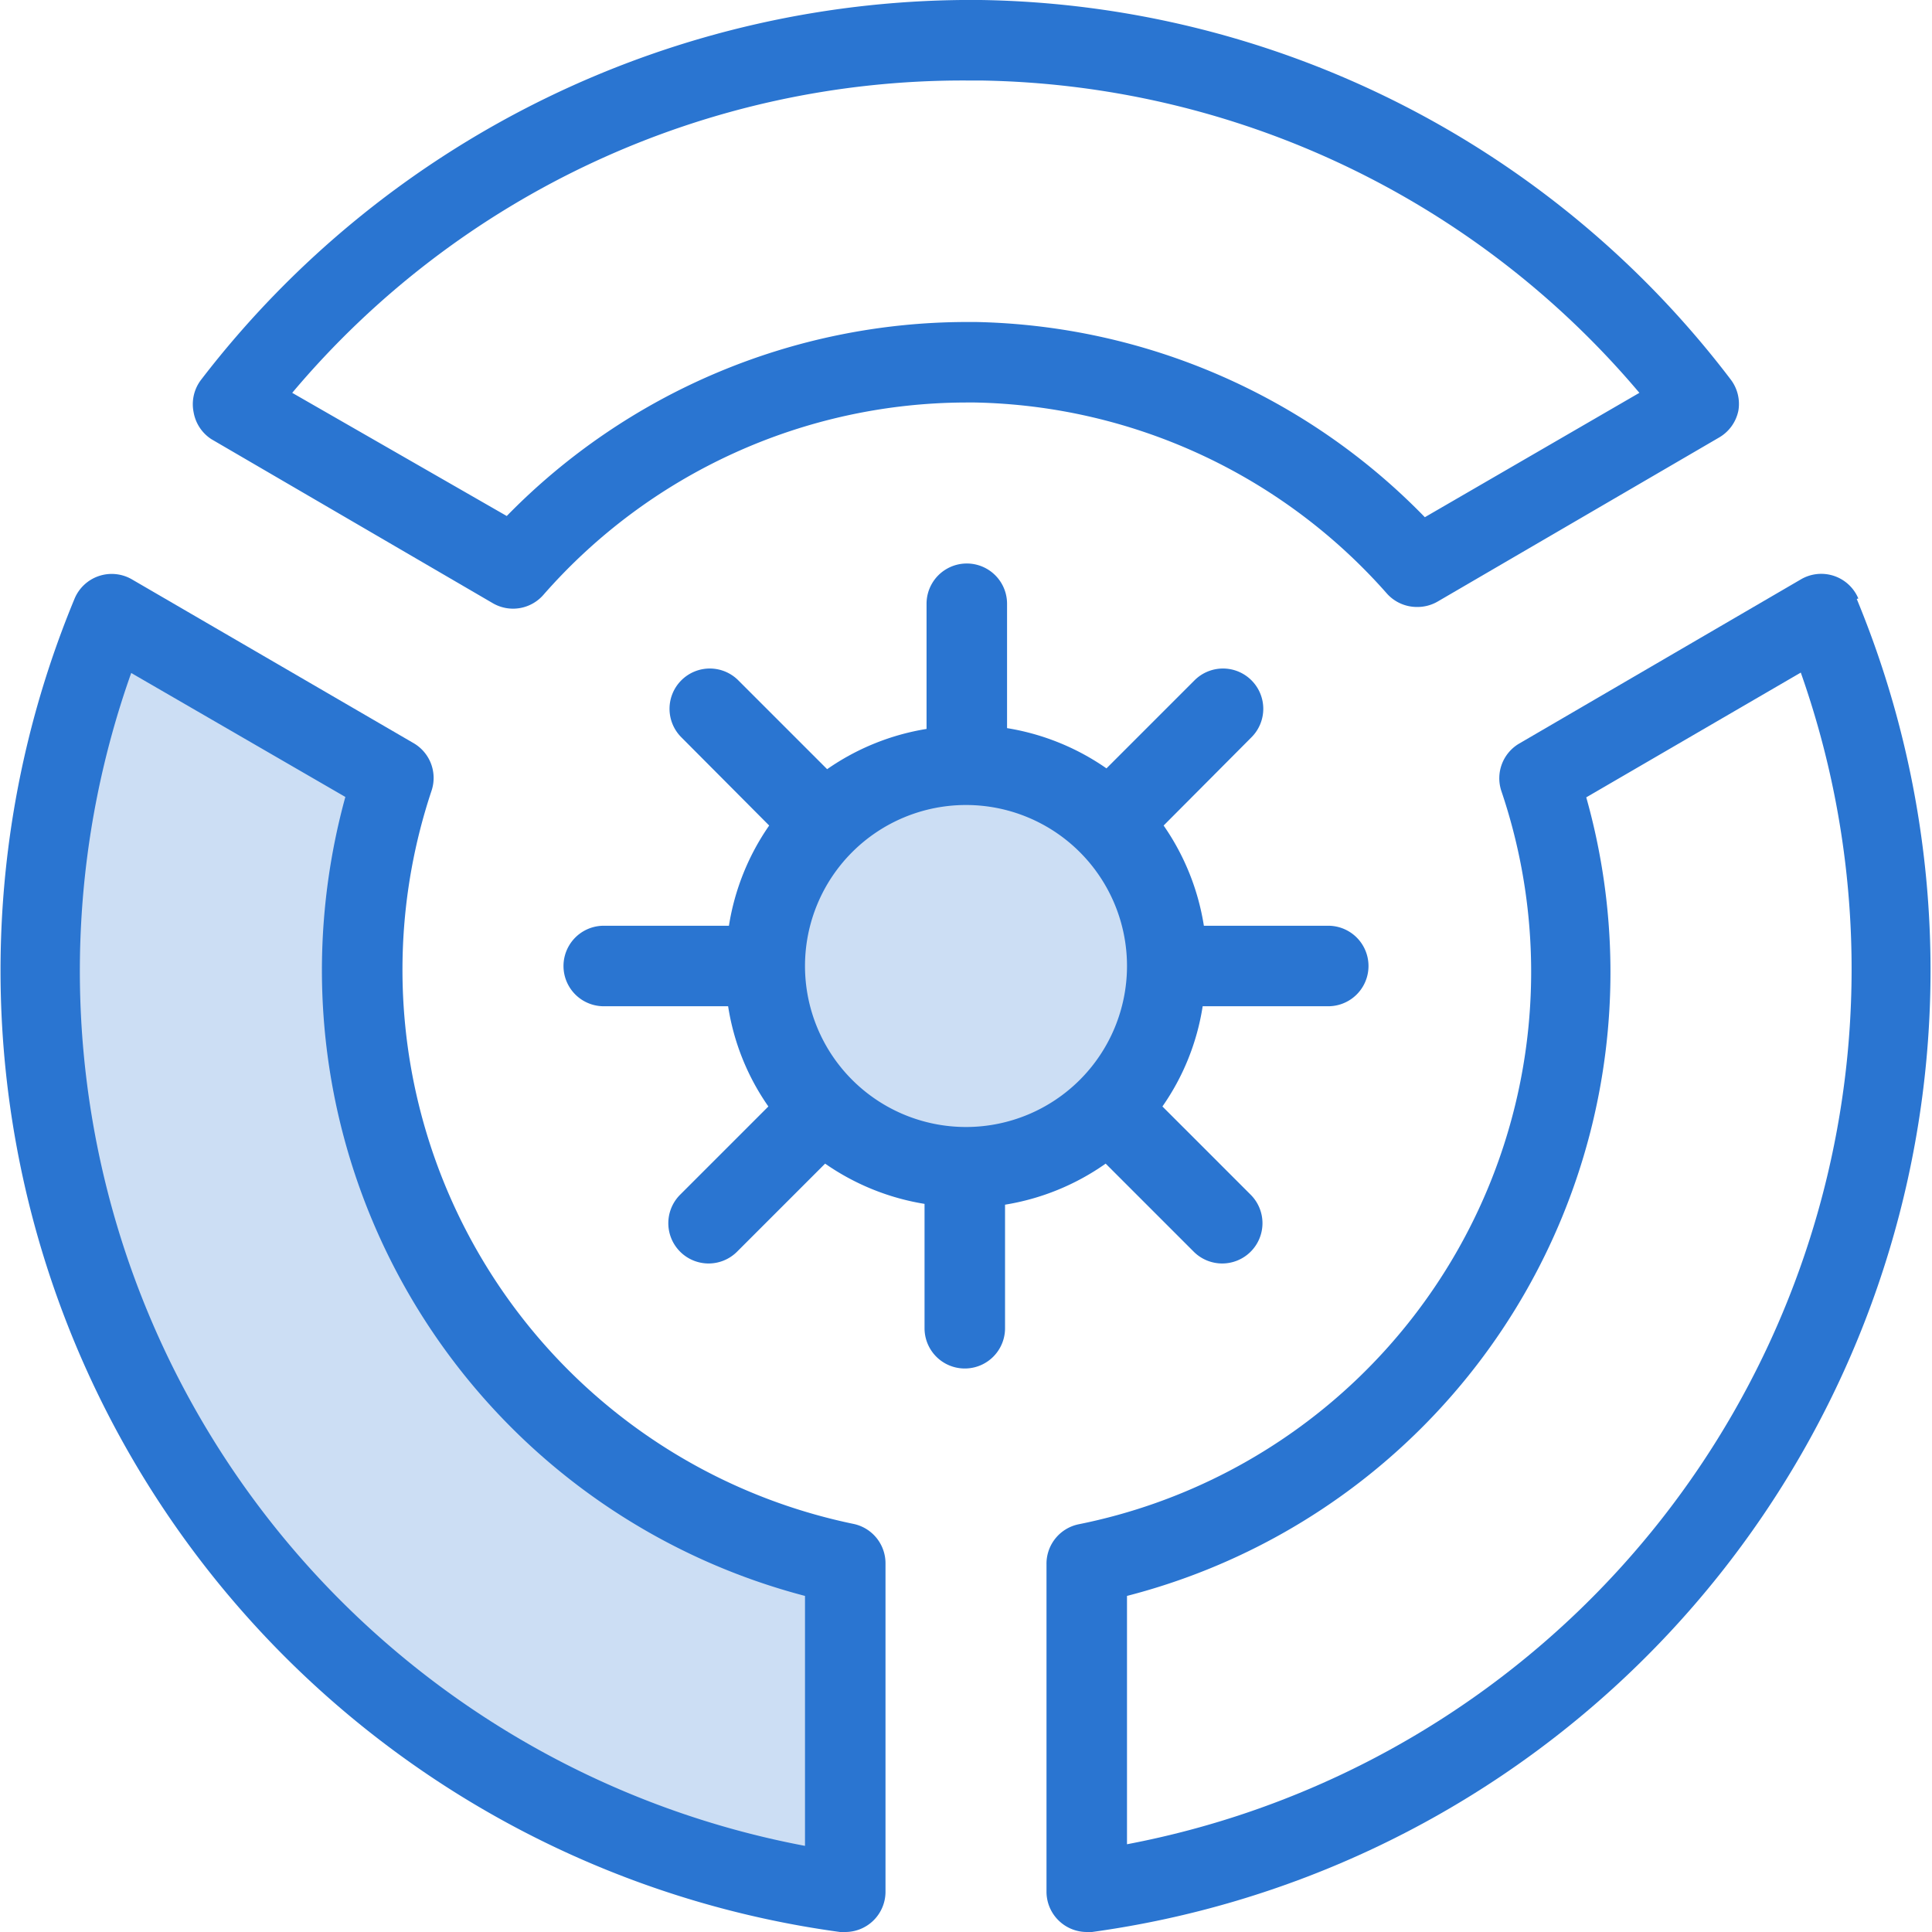 <svg id="art_icons" data-name="art icons" xmlns="http://www.w3.org/2000/svg" viewBox="0 0 48 48"><defs><style>.cls-1,.cls-2{fill:#2a75d1;}.cls-1{opacity:0.24;}</style></defs><title>icon-honest-blue-types-project-management</title><path class="cls-1" d="M9.77,19.33A15.43,15.43,0,0,0,9,23.87a15.05,15.05,0,0,0,12,15V47A23.11,23.11,0,0,1,2.75,15.26Z"/><path class="cls-1" d="M24,19a5,5,0,1,0,5,5,5,5,0,0,0-5-5Z"/><path class="cls-2" d="M27.47,28.91l2.19,2.19a1,1,0,0,0,1.41,0,1,1,0,0,0,0-1.42l-2.19-2.19a5.92,5.92,0,0,0,1-2.49H33a1,1,0,0,0,0-2H29.91a6,6,0,0,0-1-2.49l2.18-2.19a1,1,0,0,0,0-1.42,1,1,0,0,0-1.41,0l-2.19,2.19a6,6,0,0,0-2.47-1V15a1,1,0,0,0-2,0v3.11a6,6,0,0,0-2.47,1L18.34,16.9a1,1,0,0,0-1.41,0,1,1,0,0,0,0,1.42l2.18,2.19a6,6,0,0,0-1,2.49H15a1,1,0,0,0,0,2h3.09a5.92,5.92,0,0,0,1,2.49l-2.19,2.19a1,1,0,0,0,0,1.42,1,1,0,0,0,1.41,0l2.19-2.19a6,6,0,0,0,2.47,1V33a1,1,0,0,0,2,0V29.93A6,6,0,0,0,27.47,28.91ZM20,24a4,4,0,0,1,4-4h0a4,4,0,1,1-4,4Z"/><path class="cls-2" d="M46.17,14.87a1,1,0,0,0-.6-.56,1,1,0,0,0-.82.08l-7,4.08a1,1,0,0,0-.45,1.18A14,14,0,0,1,26.8,37.87a1,1,0,0,0-.8,1V47a1,1,0,0,0,.34.75A1,1,0,0,0,27,48h.13a24.12,24.12,0,0,0,19-33.12ZM28,45.82V39.65A16,16,0,0,0,39.41,19.81l5.33-3.1A22.13,22.13,0,0,1,28,45.82Z"/><path class="cls-2" d="M5.25,10.91l7,4.08a1,1,0,0,0,1.25-.21A14,14,0,0,1,24,10h.22a14,14,0,0,1,10.24,4.75,1,1,0,0,0,.75.33,1,1,0,0,0,.5-.13l7-4.08a1,1,0,0,0,.48-.67A1,1,0,0,0,43,9.43,23.87,23.87,0,0,0,24.37,0,24.13,24.13,0,0,0,5,9.43a1,1,0,0,0-.19.81A1,1,0,0,0,5.25,10.91ZM24,2h.35A21.85,21.85,0,0,1,40.73,9.76L35.4,12.85A16,16,0,0,0,24.25,8H24a16,16,0,0,0-11.41,4.82L7.26,9.76A21.77,21.77,0,0,1,24,2Z"/><path class="cls-2" d="M21.2,37.86A14.06,14.06,0,0,1,10.72,19.65a1,1,0,0,0-.45-1.19l-7-4.07a1,1,0,0,0-1.42.49A24.11,24.11,0,0,0,20.87,48H21a1,1,0,0,0,1-1V38.85A1,1,0,0,0,21.2,37.86Zm-1.2,8A22.12,22.12,0,0,1,3.26,16.72L8.58,19.8A16.3,16.3,0,0,0,8,23.85a16.07,16.07,0,0,0,12,15.8Z"/></svg>